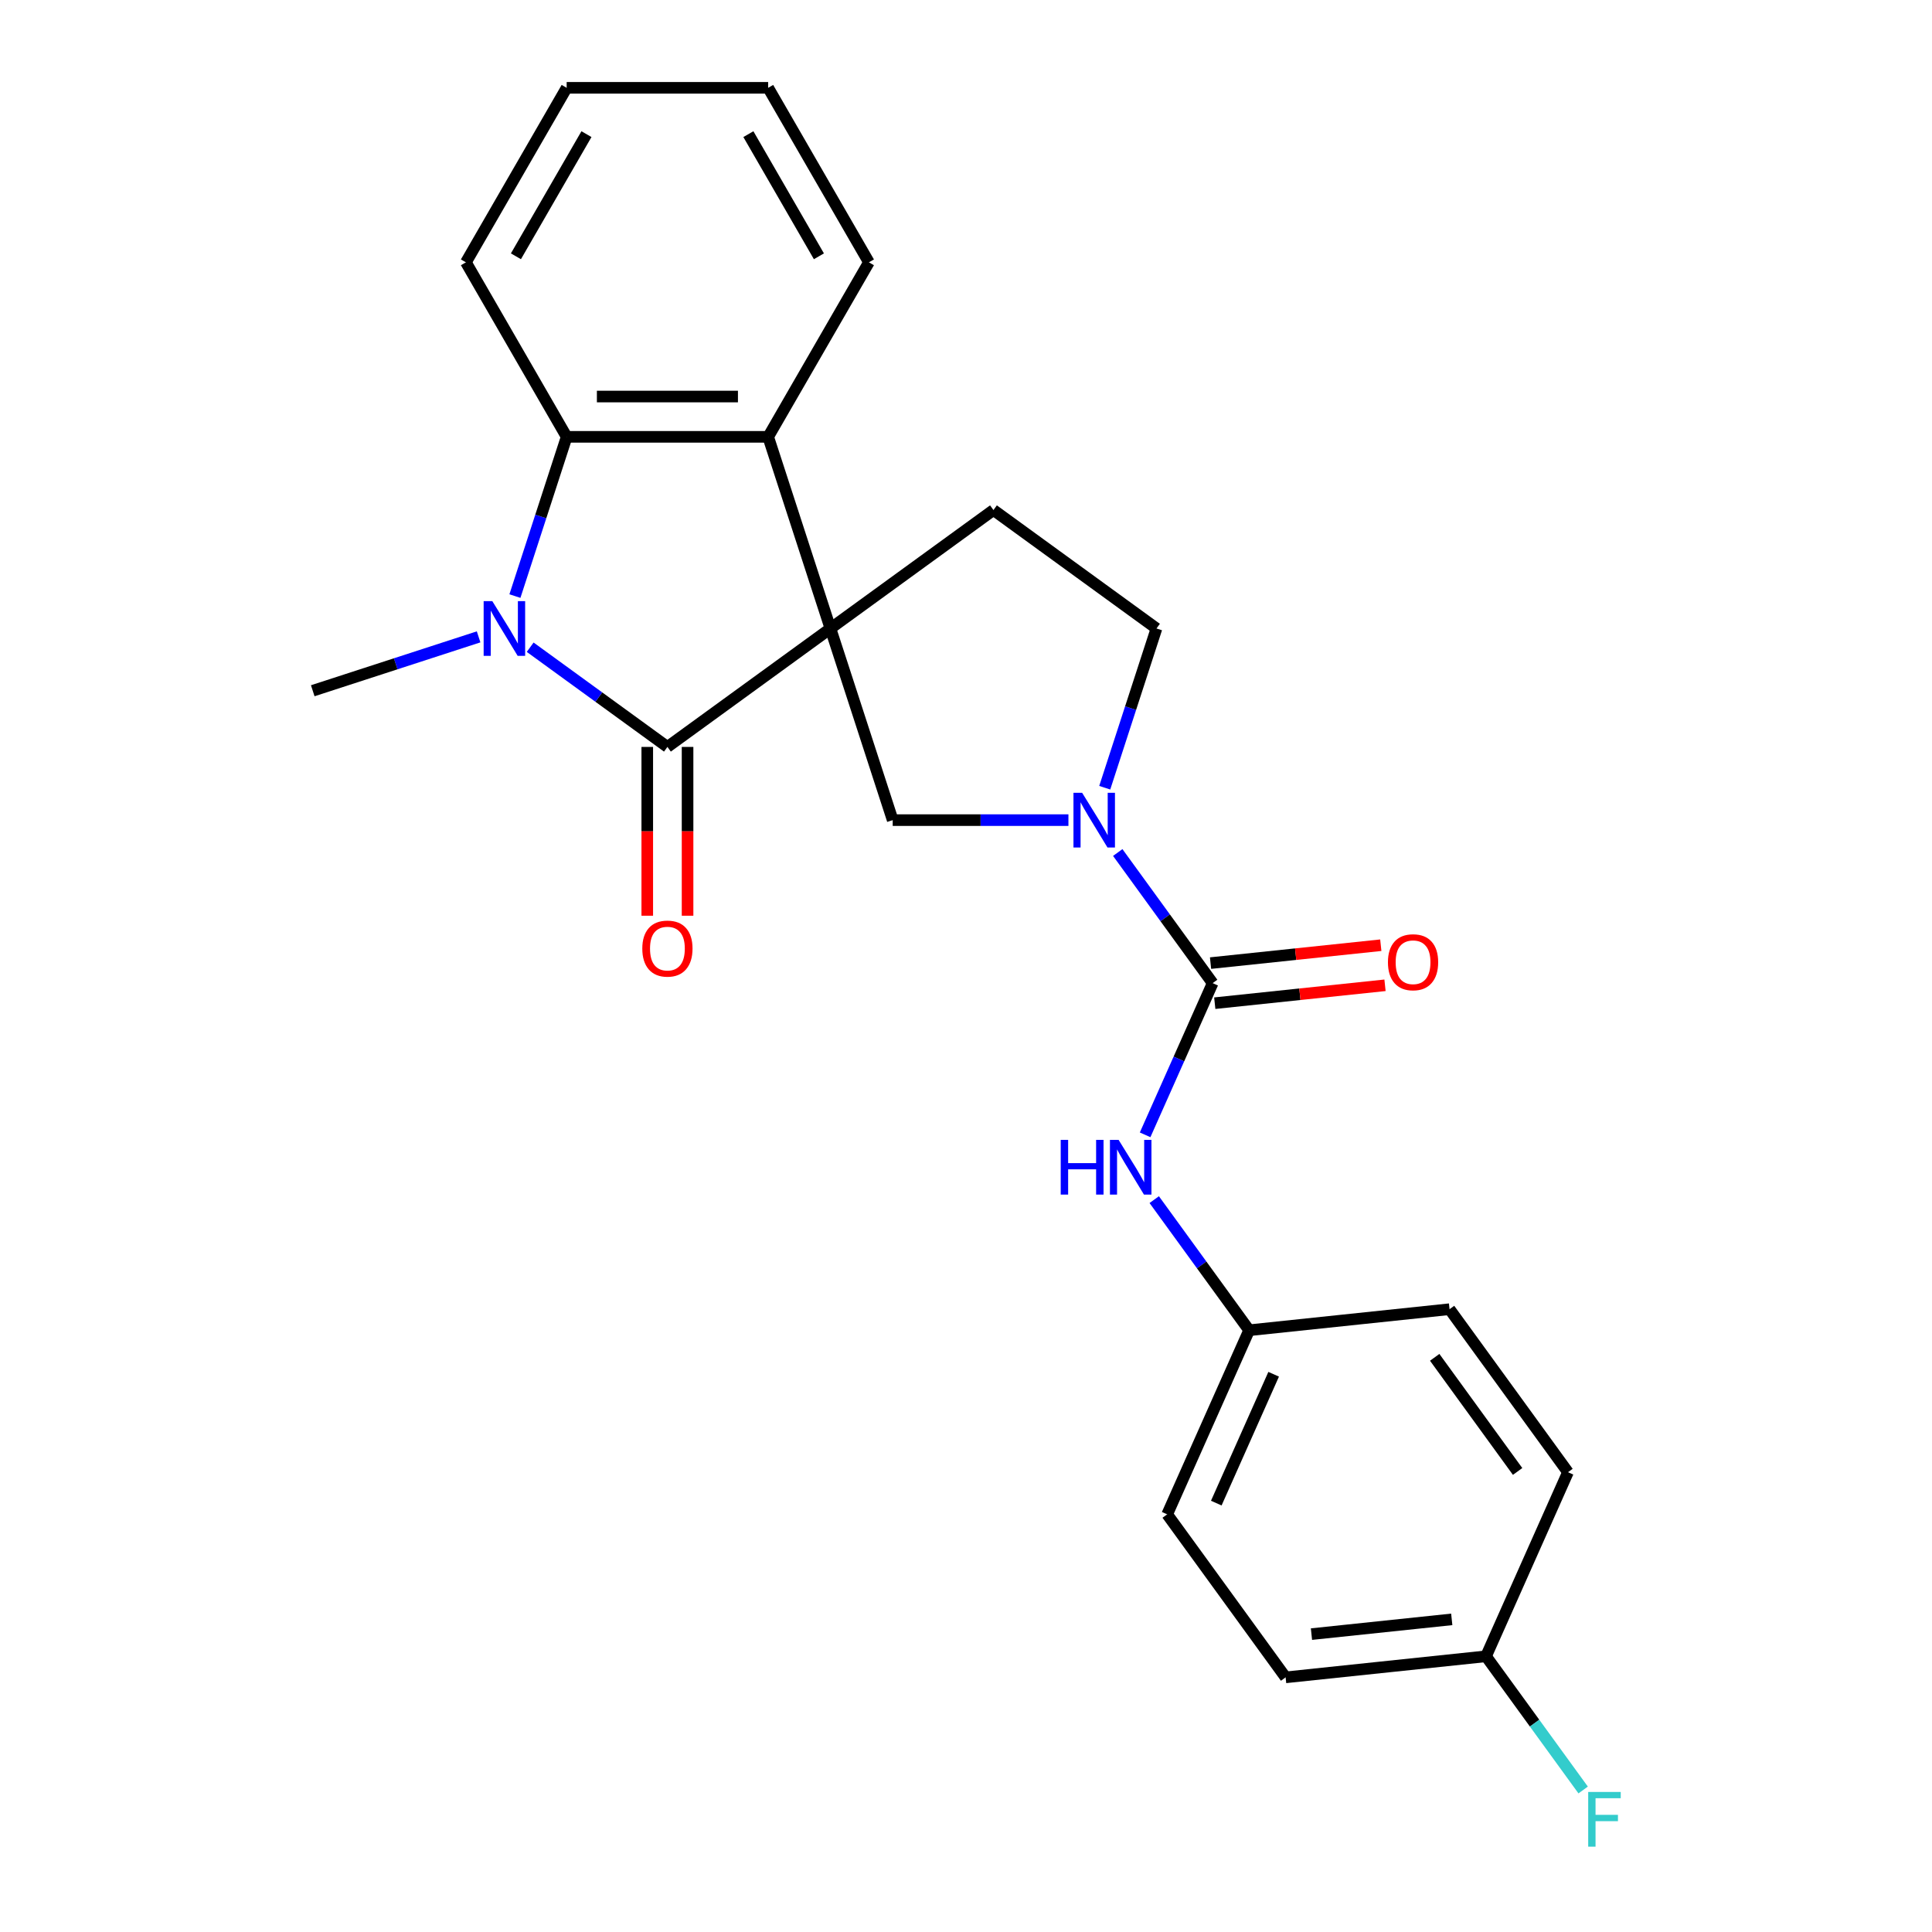 <?xml version='1.0' encoding='iso-8859-1'?>
<svg version='1.1' baseProfile='full'
              xmlns='http://www.w3.org/2000/svg'
                      xmlns:rdkit='http://www.rdkit.org/xml'
                      xmlns:xlink='http://www.w3.org/1999/xlink'
                  xml:space='preserve'
width='1000px' height='1000px' viewBox='0 0 1000 1000'>
<!-- END OF HEADER -->
<rect style='opacity:1.0;fill:#FFFFFF;stroke:none' width='1000' height='1000' x='0' y='0'> </rect>
<path class='bond-0' d='M 429.833,325.3 L 345.453,386.606' style='fill:none;fill-rule:evenodd;stroke:#000000;stroke-width:6px;stroke-linecap:butt;stroke-linejoin:miter;stroke-opacity:1' />
<path class='bond-2' d='M 429.833,325.3 L 397.603,226.106' style='fill:none;fill-rule:evenodd;stroke:#000000;stroke-width:6px;stroke-linecap:butt;stroke-linejoin:miter;stroke-opacity:1' />
<path class='bond-6' d='M 429.833,325.3 L 462.063,424.495' style='fill:none;fill-rule:evenodd;stroke:#000000;stroke-width:6px;stroke-linecap:butt;stroke-linejoin:miter;stroke-opacity:1' />
<path class='bond-7' d='M 429.833,325.3 L 514.213,263.995' style='fill:none;fill-rule:evenodd;stroke:#000000;stroke-width:6px;stroke-linecap:butt;stroke-linejoin:miter;stroke-opacity:1' />
<path class='bond-1' d='M 345.453,386.606 L 309.937,360.802' style='fill:none;fill-rule:evenodd;stroke:#000000;stroke-width:6px;stroke-linecap:butt;stroke-linejoin:miter;stroke-opacity:1' />
<path class='bond-1' d='M 309.937,360.802 L 274.421,334.998' style='fill:none;fill-rule:evenodd;stroke:#0000FF;stroke-width:6px;stroke-linecap:butt;stroke-linejoin:miter;stroke-opacity:1' />
<path class='bond-10' d='M 335.024,386.606 L 335.024,430.292' style='fill:none;fill-rule:evenodd;stroke:#000000;stroke-width:6px;stroke-linecap:butt;stroke-linejoin:miter;stroke-opacity:1' />
<path class='bond-10' d='M 335.024,430.292 L 335.024,473.977' style='fill:none;fill-rule:evenodd;stroke:#FF0000;stroke-width:6px;stroke-linecap:butt;stroke-linejoin:miter;stroke-opacity:1' />
<path class='bond-10' d='M 355.883,386.606 L 355.883,430.292' style='fill:none;fill-rule:evenodd;stroke:#000000;stroke-width:6px;stroke-linecap:butt;stroke-linejoin:miter;stroke-opacity:1' />
<path class='bond-10' d='M 355.883,430.292 L 355.883,473.977' style='fill:none;fill-rule:evenodd;stroke:#FF0000;stroke-width:6px;stroke-linecap:butt;stroke-linejoin:miter;stroke-opacity:1' />
<path class='bond-13' d='M 247.726,329.637 L 204.803,343.584' style='fill:none;fill-rule:evenodd;stroke:#0000FF;stroke-width:6px;stroke-linecap:butt;stroke-linejoin:miter;stroke-opacity:1' />
<path class='bond-13' d='M 204.803,343.584 L 161.879,357.53' style='fill:none;fill-rule:evenodd;stroke:#000000;stroke-width:6px;stroke-linecap:butt;stroke-linejoin:miter;stroke-opacity:1' />
<path class='bond-25' d='M 266.522,308.533 L 279.913,267.319' style='fill:none;fill-rule:evenodd;stroke:#0000FF;stroke-width:6px;stroke-linecap:butt;stroke-linejoin:miter;stroke-opacity:1' />
<path class='bond-25' d='M 279.913,267.319 L 293.304,226.106' style='fill:none;fill-rule:evenodd;stroke:#000000;stroke-width:6px;stroke-linecap:butt;stroke-linejoin:miter;stroke-opacity:1' />
<path class='bond-5' d='M 397.603,226.106 L 293.304,226.106' style='fill:none;fill-rule:evenodd;stroke:#000000;stroke-width:6px;stroke-linecap:butt;stroke-linejoin:miter;stroke-opacity:1' />
<path class='bond-5' d='M 381.958,205.246 L 308.949,205.246' style='fill:none;fill-rule:evenodd;stroke:#000000;stroke-width:6px;stroke-linecap:butt;stroke-linejoin:miter;stroke-opacity:1' />
<path class='bond-16' d='M 397.603,226.106 L 449.753,135.78' style='fill:none;fill-rule:evenodd;stroke:#000000;stroke-width:6px;stroke-linecap:butt;stroke-linejoin:miter;stroke-opacity:1' />
<path class='bond-3' d='M 553.015,424.495 L 507.539,424.495' style='fill:none;fill-rule:evenodd;stroke:#0000FF;stroke-width:6px;stroke-linecap:butt;stroke-linejoin:miter;stroke-opacity:1' />
<path class='bond-3' d='M 507.539,424.495 L 462.063,424.495' style='fill:none;fill-rule:evenodd;stroke:#000000;stroke-width:6px;stroke-linecap:butt;stroke-linejoin:miter;stroke-opacity:1' />
<path class='bond-4' d='M 578.545,441.262 L 603.106,475.068' style='fill:none;fill-rule:evenodd;stroke:#0000FF;stroke-width:6px;stroke-linecap:butt;stroke-linejoin:miter;stroke-opacity:1' />
<path class='bond-4' d='M 603.106,475.068 L 627.668,508.874' style='fill:none;fill-rule:evenodd;stroke:#000000;stroke-width:6px;stroke-linecap:butt;stroke-linejoin:miter;stroke-opacity:1' />
<path class='bond-24' d='M 571.811,407.727 L 585.202,366.514' style='fill:none;fill-rule:evenodd;stroke:#0000FF;stroke-width:6px;stroke-linecap:butt;stroke-linejoin:miter;stroke-opacity:1' />
<path class='bond-24' d='M 585.202,366.514 L 598.593,325.3' style='fill:none;fill-rule:evenodd;stroke:#000000;stroke-width:6px;stroke-linecap:butt;stroke-linejoin:miter;stroke-opacity:1' />
<path class='bond-8' d='M 627.668,508.874 L 610.19,548.132' style='fill:none;fill-rule:evenodd;stroke:#000000;stroke-width:6px;stroke-linecap:butt;stroke-linejoin:miter;stroke-opacity:1' />
<path class='bond-8' d='M 610.19,548.132 L 592.711,587.389' style='fill:none;fill-rule:evenodd;stroke:#0000FF;stroke-width:6px;stroke-linecap:butt;stroke-linejoin:miter;stroke-opacity:1' />
<path class='bond-11' d='M 628.758,519.247 L 672.818,514.616' style='fill:none;fill-rule:evenodd;stroke:#000000;stroke-width:6px;stroke-linecap:butt;stroke-linejoin:miter;stroke-opacity:1' />
<path class='bond-11' d='M 672.818,514.616 L 716.878,509.985' style='fill:none;fill-rule:evenodd;stroke:#FF0000;stroke-width:6px;stroke-linecap:butt;stroke-linejoin:miter;stroke-opacity:1' />
<path class='bond-11' d='M 626.578,498.502 L 670.638,493.871' style='fill:none;fill-rule:evenodd;stroke:#000000;stroke-width:6px;stroke-linecap:butt;stroke-linejoin:miter;stroke-opacity:1' />
<path class='bond-11' d='M 670.638,493.871 L 714.698,489.24' style='fill:none;fill-rule:evenodd;stroke:#FF0000;stroke-width:6px;stroke-linecap:butt;stroke-linejoin:miter;stroke-opacity:1' />
<path class='bond-17' d='M 293.304,226.106 L 241.154,135.78' style='fill:none;fill-rule:evenodd;stroke:#000000;stroke-width:6px;stroke-linecap:butt;stroke-linejoin:miter;stroke-opacity:1' />
<path class='bond-9' d='M 514.213,263.995 L 598.593,325.3' style='fill:none;fill-rule:evenodd;stroke:#000000;stroke-width:6px;stroke-linecap:butt;stroke-linejoin:miter;stroke-opacity:1' />
<path class='bond-12' d='M 597.428,620.924 L 621.99,654.73' style='fill:none;fill-rule:evenodd;stroke:#0000FF;stroke-width:6px;stroke-linecap:butt;stroke-linejoin:miter;stroke-opacity:1' />
<path class='bond-12' d='M 621.99,654.73 L 646.551,688.536' style='fill:none;fill-rule:evenodd;stroke:#000000;stroke-width:6px;stroke-linecap:butt;stroke-linejoin:miter;stroke-opacity:1' />
<path class='bond-18' d='M 646.551,688.536 L 750.279,677.634' style='fill:none;fill-rule:evenodd;stroke:#000000;stroke-width:6px;stroke-linecap:butt;stroke-linejoin:miter;stroke-opacity:1' />
<path class='bond-19' d='M 646.551,688.536 L 604.129,783.818' style='fill:none;fill-rule:evenodd;stroke:#000000;stroke-width:6px;stroke-linecap:butt;stroke-linejoin:miter;stroke-opacity:1' />
<path class='bond-19' d='M 659.244,711.313 L 629.549,778.01' style='fill:none;fill-rule:evenodd;stroke:#000000;stroke-width:6px;stroke-linecap:butt;stroke-linejoin:miter;stroke-opacity:1' />
<path class='bond-14' d='M 769.162,857.296 L 665.434,868.198' style='fill:none;fill-rule:evenodd;stroke:#000000;stroke-width:6px;stroke-linecap:butt;stroke-linejoin:miter;stroke-opacity:1' />
<path class='bond-14' d='M 751.423,838.185 L 678.813,845.817' style='fill:none;fill-rule:evenodd;stroke:#000000;stroke-width:6px;stroke-linecap:butt;stroke-linejoin:miter;stroke-opacity:1' />
<path class='bond-15' d='M 769.162,857.296 L 794.301,891.896' style='fill:none;fill-rule:evenodd;stroke:#000000;stroke-width:6px;stroke-linecap:butt;stroke-linejoin:miter;stroke-opacity:1' />
<path class='bond-15' d='M 794.301,891.896 L 819.44,926.497' style='fill:none;fill-rule:evenodd;stroke:#33CCCC;stroke-width:6px;stroke-linecap:butt;stroke-linejoin:miter;stroke-opacity:1' />
<path class='bond-27' d='M 769.162,857.296 L 811.584,762.014' style='fill:none;fill-rule:evenodd;stroke:#000000;stroke-width:6px;stroke-linecap:butt;stroke-linejoin:miter;stroke-opacity:1' />
<path class='bond-22' d='M 449.753,135.78 L 397.603,45.455' style='fill:none;fill-rule:evenodd;stroke:#000000;stroke-width:6px;stroke-linecap:butt;stroke-linejoin:miter;stroke-opacity:1' />
<path class='bond-22' d='M 423.865,132.661 L 387.36,69.433' style='fill:none;fill-rule:evenodd;stroke:#000000;stroke-width:6px;stroke-linecap:butt;stroke-linejoin:miter;stroke-opacity:1' />
<path class='bond-26' d='M 241.154,135.78 L 293.304,45.455' style='fill:none;fill-rule:evenodd;stroke:#000000;stroke-width:6px;stroke-linecap:butt;stroke-linejoin:miter;stroke-opacity:1' />
<path class='bond-26' d='M 267.042,132.661 L 303.547,69.433' style='fill:none;fill-rule:evenodd;stroke:#000000;stroke-width:6px;stroke-linecap:butt;stroke-linejoin:miter;stroke-opacity:1' />
<path class='bond-20' d='M 750.279,677.634 L 811.584,762.014' style='fill:none;fill-rule:evenodd;stroke:#000000;stroke-width:6px;stroke-linecap:butt;stroke-linejoin:miter;stroke-opacity:1' />
<path class='bond-20' d='M 742.599,702.552 L 785.513,761.618' style='fill:none;fill-rule:evenodd;stroke:#000000;stroke-width:6px;stroke-linecap:butt;stroke-linejoin:miter;stroke-opacity:1' />
<path class='bond-21' d='M 604.129,783.818 L 665.434,868.198' style='fill:none;fill-rule:evenodd;stroke:#000000;stroke-width:6px;stroke-linecap:butt;stroke-linejoin:miter;stroke-opacity:1' />
<path class='bond-23' d='M 397.603,45.455 L 293.304,45.455' style='fill:none;fill-rule:evenodd;stroke:#000000;stroke-width:6px;stroke-linecap:butt;stroke-linejoin:miter;stroke-opacity:1' />
<path  class='atom-2' d='M 254.814 311.14
L 264.094 326.14
Q 265.014 327.62, 266.494 330.3
Q 267.974 332.98, 268.054 333.14
L 268.054 311.14
L 271.814 311.14
L 271.814 339.46
L 267.934 339.46
L 257.974 323.06
Q 256.814 321.14, 255.574 318.94
Q 254.374 316.74, 254.014 316.06
L 254.014 339.46
L 250.334 339.46
L 250.334 311.14
L 254.814 311.14
' fill='#0000FF'/>
<path  class='atom-4' d='M 560.102 410.335
L 569.382 425.335
Q 570.302 426.815, 571.782 429.495
Q 573.262 432.175, 573.342 432.335
L 573.342 410.335
L 577.102 410.335
L 577.102 438.655
L 573.222 438.655
L 563.262 422.255
Q 562.102 420.335, 560.862 418.135
Q 559.662 415.935, 559.302 415.255
L 559.302 438.655
L 555.622 438.655
L 555.622 410.335
L 560.102 410.335
' fill='#0000FF'/>
<path  class='atom-9' d='M 549.026 589.996
L 552.866 589.996
L 552.866 602.036
L 567.346 602.036
L 567.346 589.996
L 571.186 589.996
L 571.186 618.316
L 567.346 618.316
L 567.346 605.236
L 552.866 605.236
L 552.866 618.316
L 549.026 618.316
L 549.026 589.996
' fill='#0000FF'/>
<path  class='atom-9' d='M 578.986 589.996
L 588.266 604.996
Q 589.186 606.476, 590.666 609.156
Q 592.146 611.836, 592.226 611.996
L 592.226 589.996
L 595.986 589.996
L 595.986 618.316
L 592.106 618.316
L 582.146 601.916
Q 580.986 599.996, 579.746 597.796
Q 578.546 595.596, 578.186 594.916
L 578.186 618.316
L 574.506 618.316
L 574.506 589.996
L 578.986 589.996
' fill='#0000FF'/>
<path  class='atom-11' d='M 332.453 490.985
Q 332.453 484.185, 335.813 480.385
Q 339.173 476.585, 345.453 476.585
Q 351.733 476.585, 355.093 480.385
Q 358.453 484.185, 358.453 490.985
Q 358.453 497.865, 355.053 501.785
Q 351.653 505.665, 345.453 505.665
Q 339.213 505.665, 335.813 501.785
Q 332.453 497.905, 332.453 490.985
M 345.453 502.465
Q 349.773 502.465, 352.093 499.585
Q 354.453 496.665, 354.453 490.985
Q 354.453 485.425, 352.093 482.625
Q 349.773 479.785, 345.453 479.785
Q 341.133 479.785, 338.773 482.585
Q 336.453 485.385, 336.453 490.985
Q 336.453 496.705, 338.773 499.585
Q 341.133 502.465, 345.453 502.465
' fill='#FF0000'/>
<path  class='atom-12' d='M 718.396 498.052
Q 718.396 491.252, 721.756 487.452
Q 725.116 483.652, 731.396 483.652
Q 737.676 483.652, 741.036 487.452
Q 744.396 491.252, 744.396 498.052
Q 744.396 504.932, 740.996 508.852
Q 737.596 512.732, 731.396 512.732
Q 725.156 512.732, 721.756 508.852
Q 718.396 504.972, 718.396 498.052
M 731.396 509.532
Q 735.716 509.532, 738.036 506.652
Q 740.396 503.732, 740.396 498.052
Q 740.396 492.492, 738.036 489.692
Q 735.716 486.852, 731.396 486.852
Q 727.076 486.852, 724.716 489.652
Q 722.396 492.452, 722.396 498.052
Q 722.396 503.772, 724.716 506.652
Q 727.076 509.532, 731.396 509.532
' fill='#FF0000'/>
<path  class='atom-16' d='M 822.048 927.515
L 838.888 927.515
L 838.888 930.755
L 825.848 930.755
L 825.848 939.355
L 837.448 939.355
L 837.448 942.635
L 825.848 942.635
L 825.848 955.835
L 822.048 955.835
L 822.048 927.515
' fill='#33CCCC'/>
</svg>
